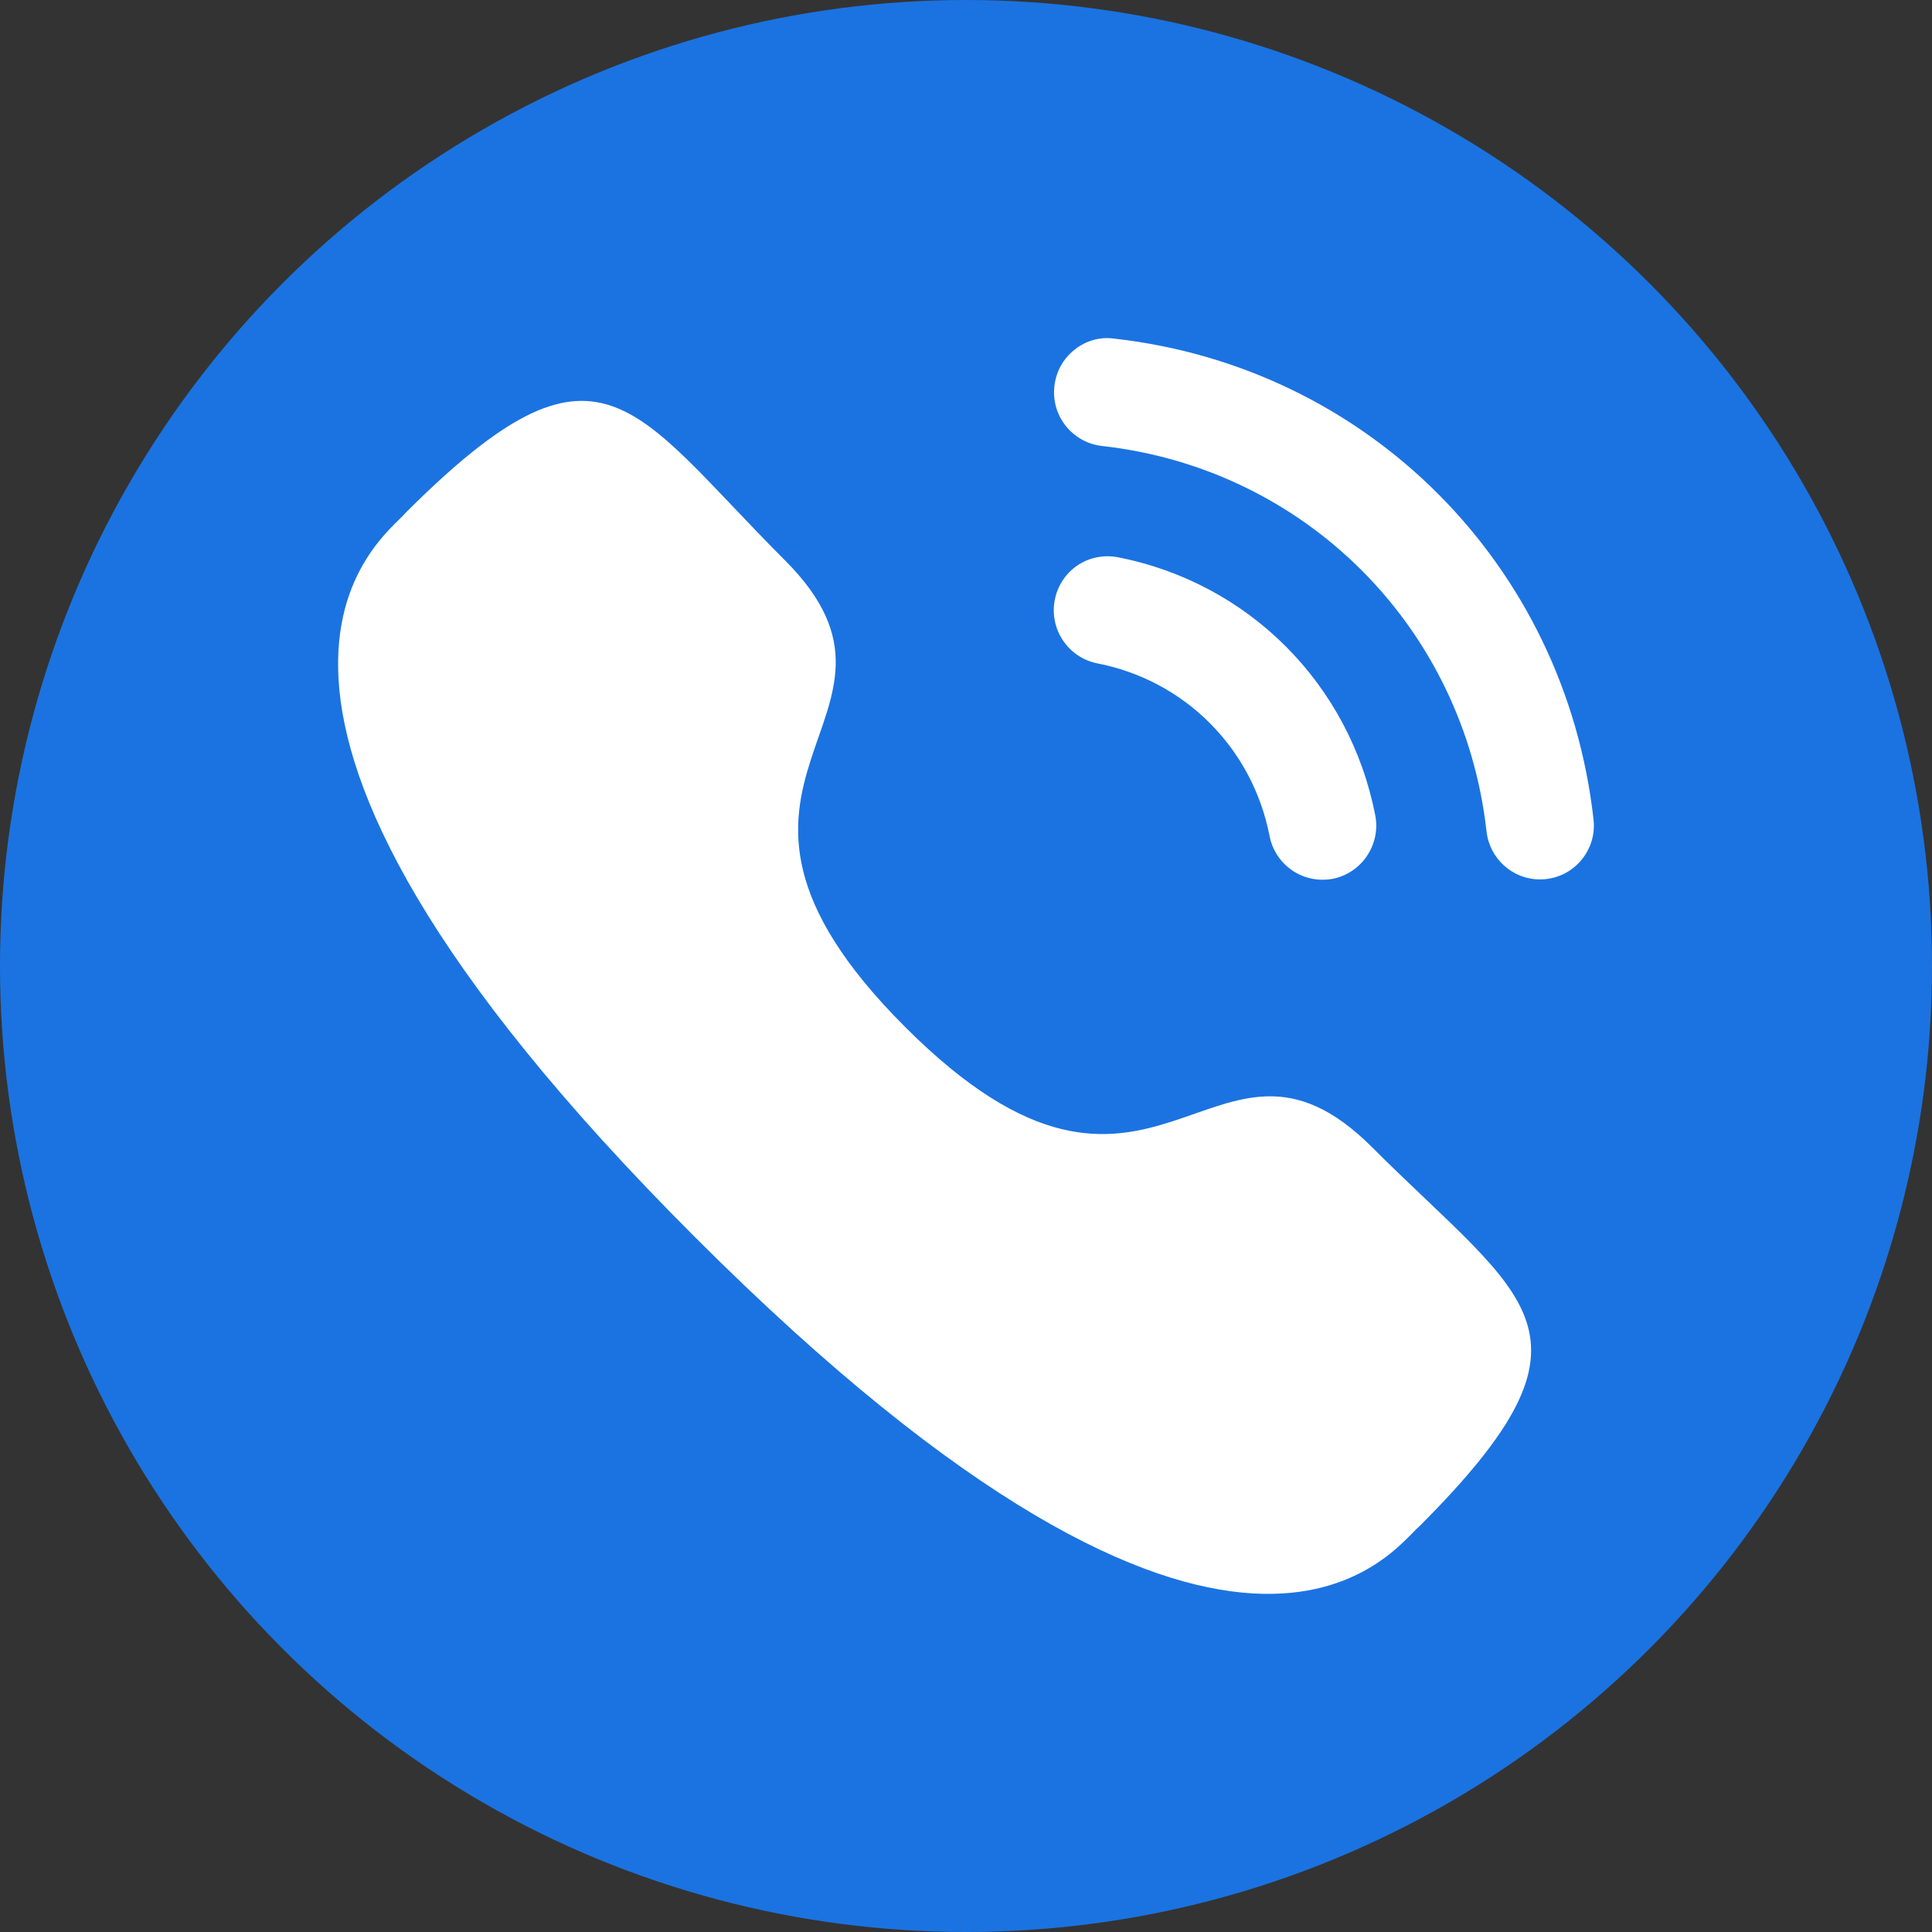 <svg width="40" height="40" viewBox="0 0 40 40" fill="none" xmlns="http://www.w3.org/2000/svg">
<rect x="0" y="0" width="40" height="40" fill="#333333" stroke="none"/>
<circle cx="20" cy="20" r="20" fill="#1B73E1"/>
<path d="M23.143 11.537C22.524 11.422 21.956 11.817 21.838 12.421C21.72 13.026 22.116 13.615 22.718 13.734C24.531 14.087 25.931 15.49 26.285 17.309V17.31C26.386 17.834 26.847 18.214 27.378 18.214C27.449 18.214 27.52 18.208 27.593 18.195C28.195 18.074 28.591 17.485 28.473 16.88C27.944 14.164 25.853 12.066 23.143 11.537Z" fill="white"/>
<path d="M23.062 7.01C22.772 6.969 22.481 7.054 22.249 7.239C22.011 7.426 21.862 7.696 21.83 7.999C21.761 8.611 22.203 9.164 22.814 9.233C27.028 9.703 30.303 12.986 30.777 17.213C30.841 17.78 31.316 18.207 31.883 18.207C31.926 18.207 31.967 18.205 32.01 18.2C32.306 18.167 32.57 18.02 32.757 17.786C32.942 17.553 33.026 17.262 32.992 16.964C32.402 11.69 28.32 7.596 23.062 7.01Z" fill="white"/>
<path fill-rule="evenodd" clip-rule="evenodd" d="M18.741 21.264C23.927 26.448 25.104 20.451 28.405 23.75C31.589 26.932 33.418 27.57 29.385 31.602C28.88 32.008 25.67 36.892 14.39 25.615C3.108 14.337 7.99 11.124 8.396 10.619C12.439 6.576 13.066 8.416 16.249 11.598C19.551 14.899 13.556 16.079 18.741 21.264Z" fill="white"/>
</svg>
